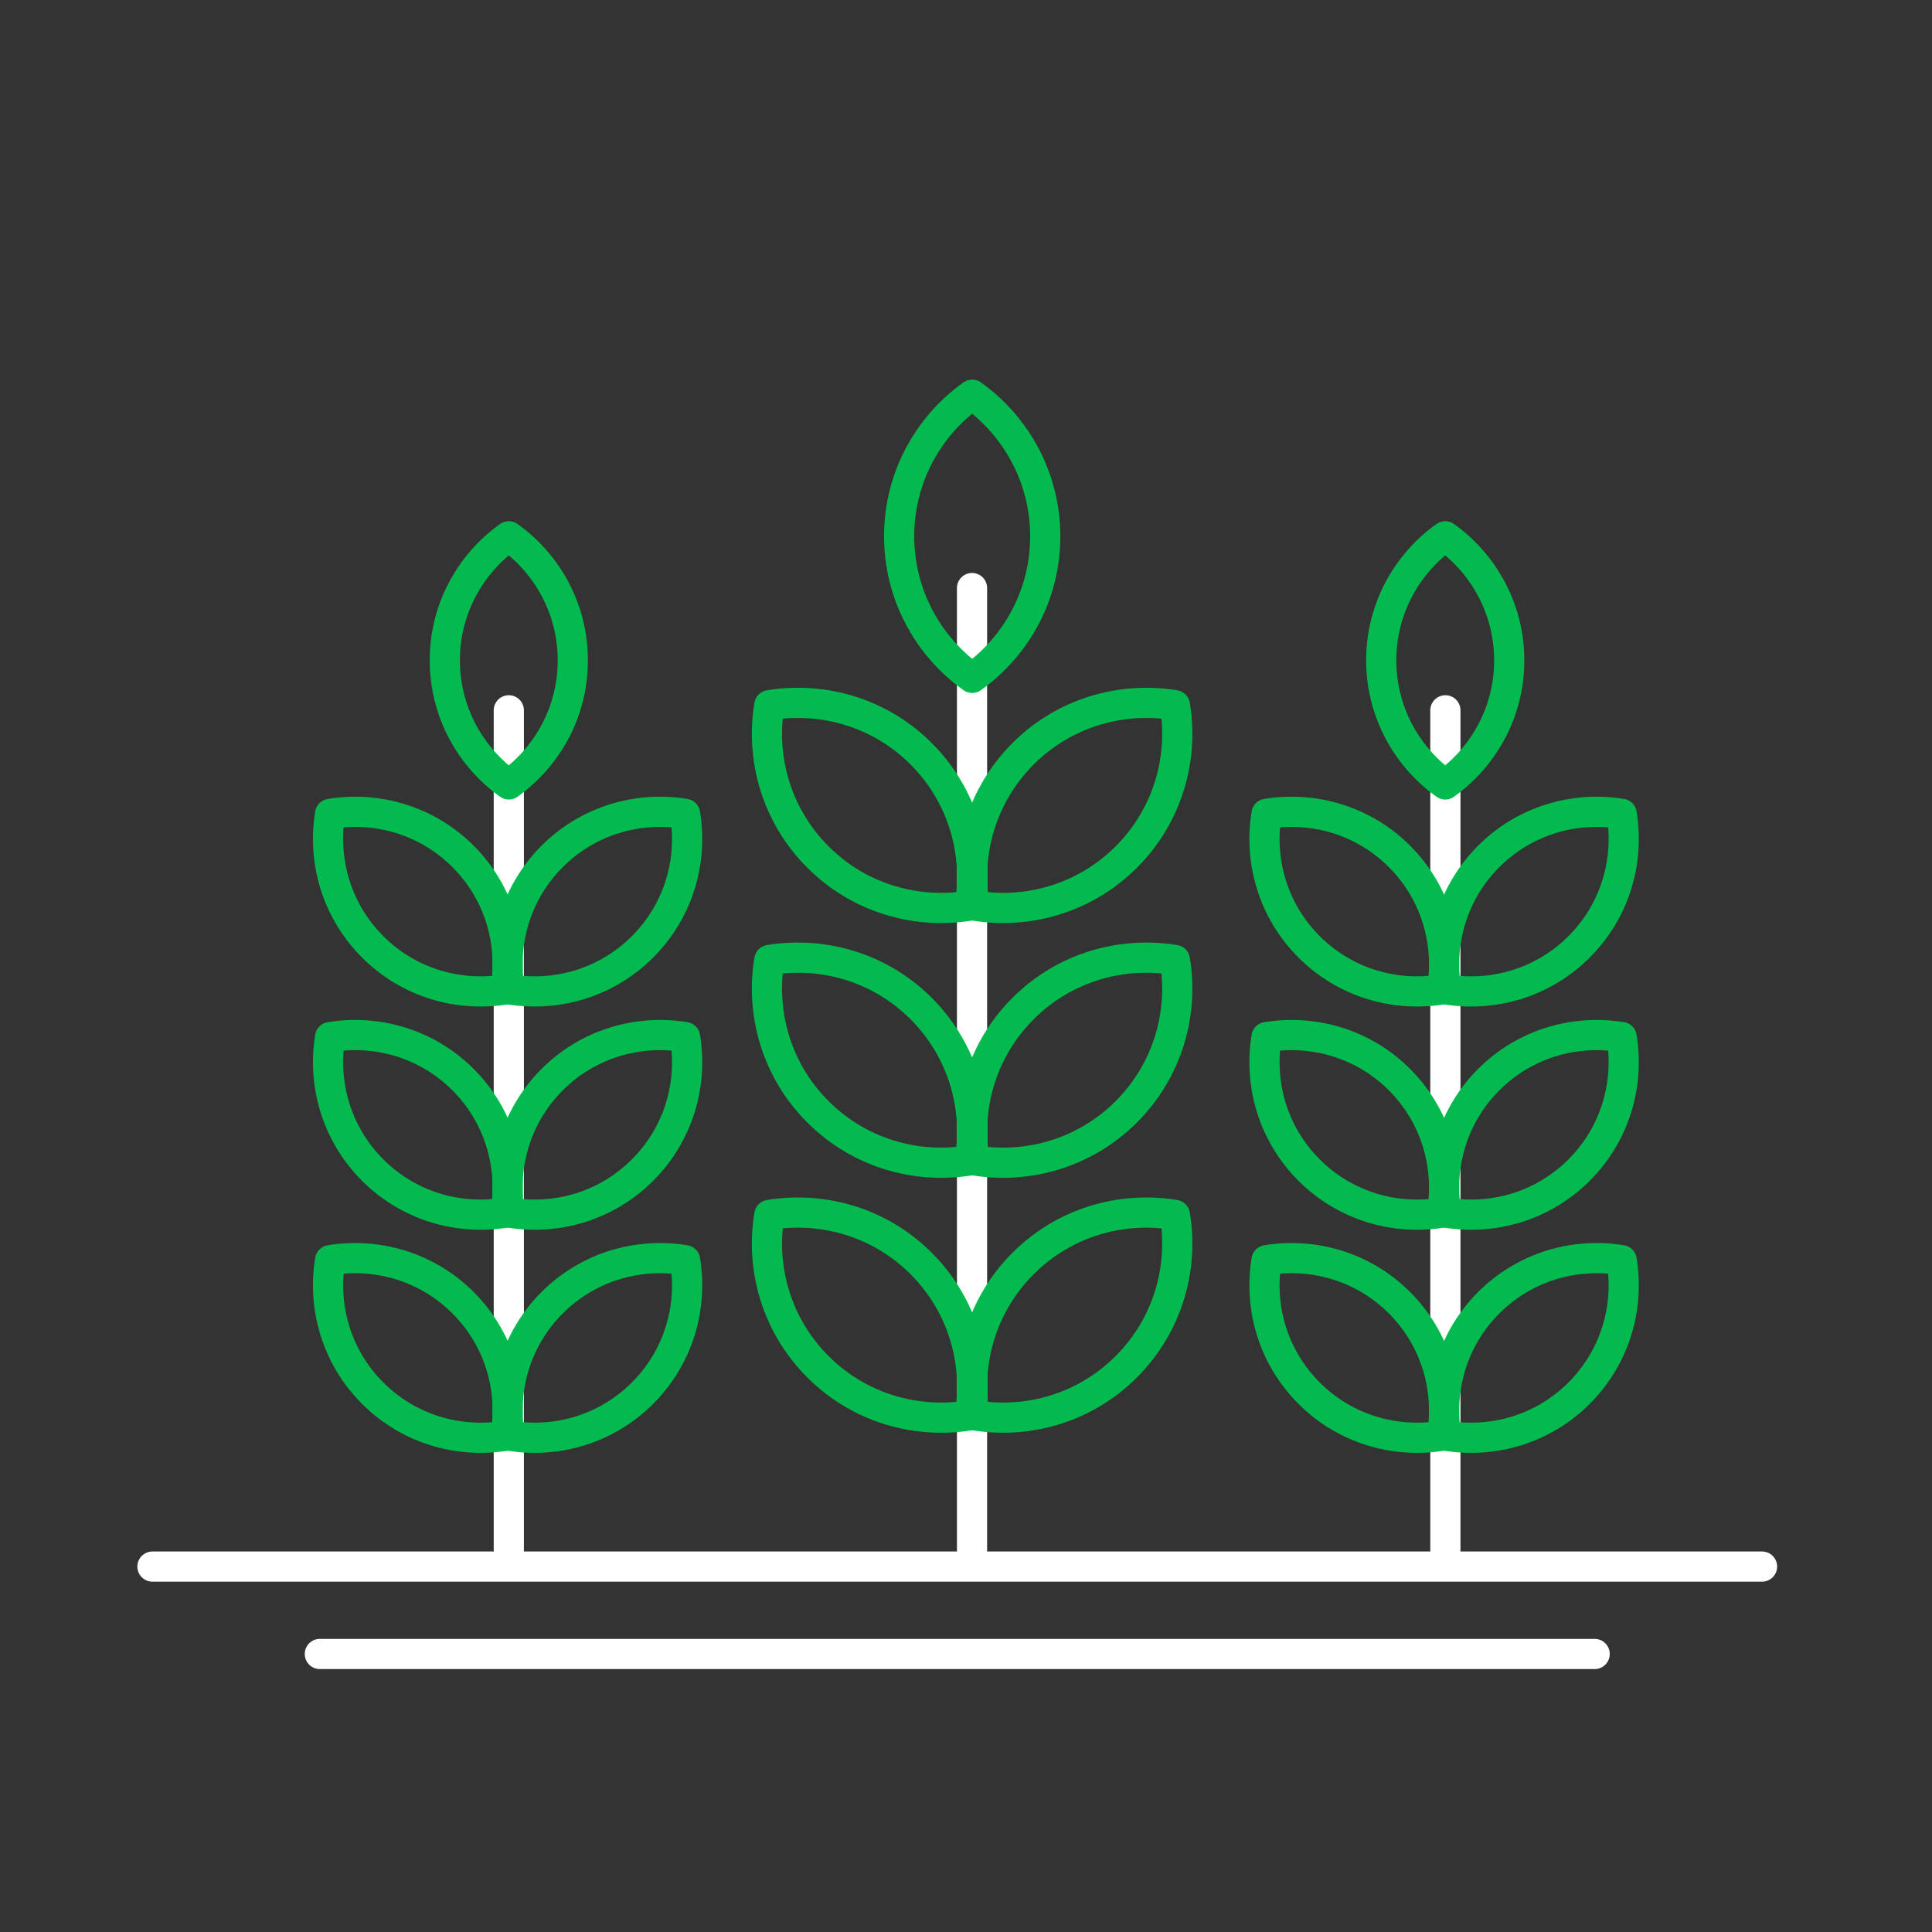 <?xml version="1.0" encoding="UTF-8"?><svg id="forsikring_landbruk" xmlns="http://www.w3.org/2000/svg" viewBox="0 0 128 128"><rect x="0" y="0" width="128" height="128" fill="#333333" stroke="none"/><defs><style>.cls-1{stroke:#fff;}.cls-1,.cls-2{fill:none;stroke-linecap:round;stroke-linejoin:round;stroke-width:2px;}.cls-2{stroke:#02ba4d;}</style></defs><line class="cls-1" x1="33.71" y1="47.06" x2="33.71" y2="102.67"/><path class="cls-2" d="m24.69,62.73c2.4,2.4,5.7,3.33,8.81,2.82.51-3.11-.42-6.41-2.82-8.81s-5.7-3.33-8.81-2.82c-.51,3.11.42,6.41,2.82,8.81Z"/><path class="cls-2" d="m42.57,62.73c-2.4,2.4-5.7,3.33-8.81,2.82-.51-3.11.42-6.41,2.82-8.81s5.7-3.33,8.81-2.82c.51,3.11-.42,6.41-2.82,8.81Z"/><path class="cls-2" d="m24.69,77.52c2.4,2.4,5.7,3.33,8.81,2.82.51-3.11-.42-6.41-2.82-8.81s-5.7-3.33-8.81-2.82c-.51,3.11.42,6.41,2.82,8.81Z"/><path class="cls-2" d="m42.57,77.52c-2.4,2.4-5.7,3.33-8.81,2.82-.51-3.11.42-6.41,2.82-8.81s5.7-3.33,8.81-2.82c.51,3.11-.42,6.41-2.82,8.81Z"/><path class="cls-2" d="m24.69,92.3c2.4,2.4,5.7,3.33,8.81,2.82.51-3.11-.42-6.41-2.82-8.81s-5.7-3.33-8.81-2.82c-.51,3.11.42,6.41,2.82,8.81Z"/><path class="cls-2" d="m42.57,92.3c-2.4,2.4-5.7,3.33-8.81,2.82-.51-3.11.42-6.41,2.82-8.81s5.7-3.33,8.81-2.82c.51,3.11-.42,6.41-2.82,8.81Z"/><line class="cls-1" x1="64.4" y1="38.96" x2="64.4" y2="102.67"/><path class="cls-2" d="m54.19,56.78c2.74,2.74,6.51,3.8,10.06,3.22.59-3.55-.48-7.32-3.22-10.06-2.74-2.74-6.51-3.8-10.06-3.22-.59,3.55.48,7.32,3.22,10.06Z"/><path class="cls-2" d="m74.62,56.78c-2.74,2.74-6.51,3.8-10.06,3.22-.59-3.55.48-7.32,3.22-10.06s6.51-3.8,10.06-3.22c.59,3.55-.48,7.32-3.22,10.06Z"/><path class="cls-2" d="m69.25,35.53c0,3.87-1.91,7.29-4.84,9.38-2.92-2.09-4.84-5.51-4.84-9.38,0-3.87,1.91-7.29,4.84-9.38,2.92,2.09,4.84,5.51,4.84,9.38Z"/><path class="cls-2" d="m37.95,43.75c0,3.39-1.67,6.38-4.24,8.22-2.56-1.83-4.24-4.83-4.24-8.22,0-3.39,1.67-6.38,4.24-8.22,2.56,1.83,4.24,4.83,4.24,8.22Z"/><line class="cls-1" x1="95.76" y1="47.06" x2="95.76" y2="102.67"/><path class="cls-2" d="m86.73,62.73c2.4,2.4,5.7,3.33,8.81,2.82.51-3.11-.42-6.41-2.82-8.81s-5.7-3.33-8.81-2.82c-.51,3.11.42,6.41,2.82,8.81Z"/><path class="cls-2" d="m104.62,62.73c-2.4,2.4-5.7,3.33-8.81,2.82-.51-3.11.42-6.41,2.82-8.81s5.7-3.33,8.81-2.82c.51,3.11-.42,6.41-2.82,8.81Z"/><path class="cls-2" d="m86.73,77.52c2.4,2.4,5.7,3.33,8.81,2.82.51-3.11-.42-6.41-2.82-8.81s-5.7-3.33-8.81-2.82c-.51,3.11.42,6.41,2.82,8.81Z"/><path class="cls-2" d="m104.62,77.52c-2.4,2.4-5.7,3.33-8.81,2.82-.51-3.11.42-6.41,2.82-8.81,2.4-2.4,5.7-3.33,8.81-2.82.51,3.11-.42,6.41-2.82,8.81Z"/><path class="cls-2" d="m86.73,92.3c2.4,2.4,5.7,3.33,8.81,2.82.51-3.11-.42-6.41-2.82-8.81s-5.7-3.33-8.81-2.82c-.51,3.11.42,6.41,2.82,8.81Z"/><path class="cls-2" d="m104.62,92.3c-2.4,2.4-5.7,3.33-8.81,2.82-.51-3.11.42-6.41,2.82-8.81s5.7-3.33,8.81-2.82c.51,3.11-.42,6.41-2.82,8.81Z"/><path class="cls-2" d="m99.99,43.75c0,3.39-1.67,6.38-4.24,8.22-2.56-1.83-4.24-4.83-4.24-8.22,0-3.39,1.67-6.38,4.24-8.22,2.56,1.83,4.24,4.83,4.24,8.22Z"/><path class="cls-2" d="m54.19,73.66c2.74,2.74,6.51,3.8,10.06,3.22.59-3.55-.48-7.32-3.22-10.06s-6.51-3.8-10.06-3.22c-.59,3.55.48,7.32,3.22,10.06Z"/><path class="cls-2" d="m74.62,73.66c-2.74,2.74-6.51,3.8-10.06,3.22-.59-3.55.48-7.32,3.22-10.06s6.51-3.8,10.06-3.22c.59,3.55-.48,7.32-3.22,10.06Z"/><path class="cls-2" d="m54.19,90.55c2.74,2.74,6.51,3.8,10.06,3.22.59-3.55-.48-7.32-3.22-10.06s-6.51-3.8-10.06-3.22c-.59,3.55.48,7.32,3.22,10.06Z"/><path class="cls-2" d="m74.62,90.55c-2.74,2.74-6.51,3.8-10.06,3.22-.59-3.55.48-7.32,3.22-10.06s6.51-3.8,10.06-3.22c.59,3.55-.48,7.32-3.22,10.06Z"/><line class="cls-1" x1="10.1" y1="103.79" x2="116.74" y2="103.79"/><line class="cls-1" x1="21.19" y1="109.58" x2="105.65" y2="109.58"/></svg>